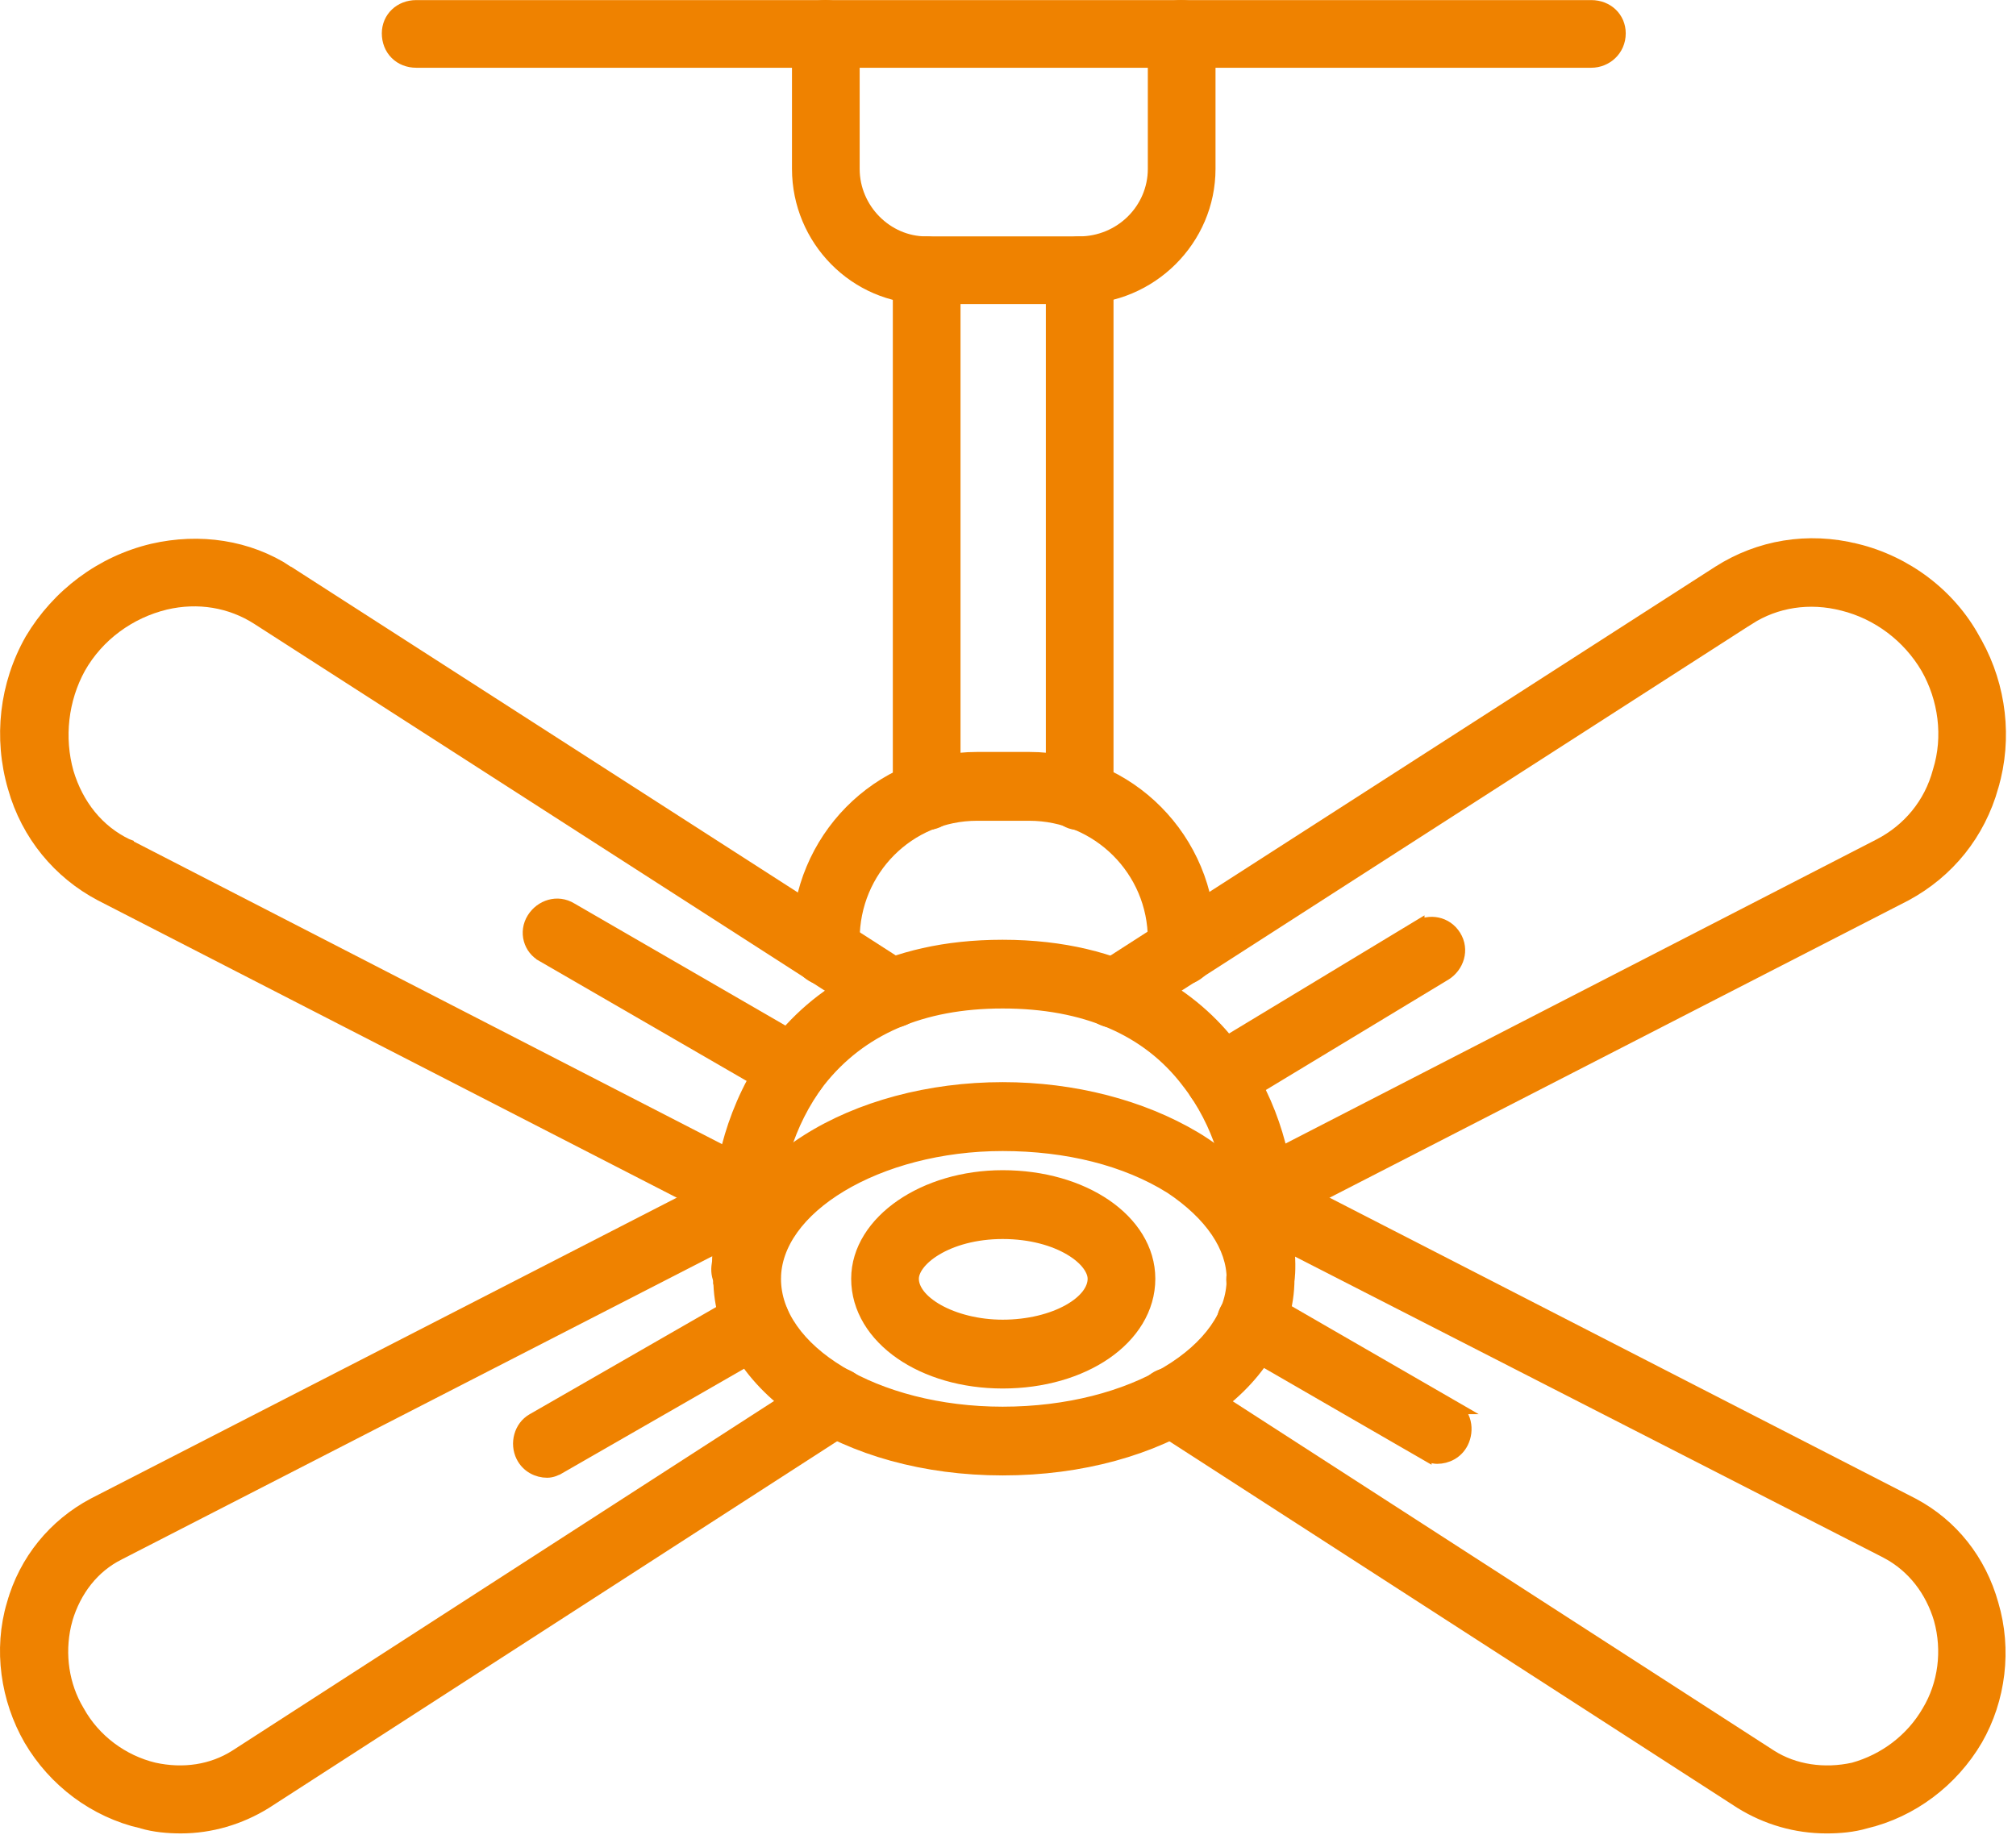 <svg width="137" height="125" viewBox="0 0 137 125" fill="none" xmlns="http://www.w3.org/2000/svg">
<path d="M68.143 74.054C72.952 74.054 77.552 75.255 81.139 77.386L81.483 77.595L81.487 77.598C85.284 80.021 87.468 83.311 87.468 86.92C87.468 90.603 85.269 93.834 81.789 96.12C78.308 98.408 73.503 99.786 68.148 99.786H68.138C62.819 99.786 58.053 98.407 54.602 96.119C51.151 93.831 48.975 90.601 48.975 86.92C48.975 83.317 51.074 80.025 54.877 77.598H54.878C58.436 75.334 63.18 74.054 68.143 74.054ZM68.135 77.737C63.883 77.738 59.959 78.822 57.114 80.531C54.255 82.25 52.574 84.537 52.574 86.926C52.574 89.359 54.224 91.646 57.058 93.351C59.882 95.049 63.806 96.114 68.138 96.114C72.553 96.114 76.516 95.048 79.359 93.35C82.211 91.645 83.858 89.359 83.858 86.926C83.858 84.722 82.359 82.492 79.591 80.647H79.59C76.538 78.743 72.546 77.738 68.135 77.737Z" fill="#EF8200" stroke="#EF8200"/>
<path d="M68.127 64.376C76.485 64.376 81.195 68.001 83.64 71.185L83.9 71.529C86.536 75.103 87.447 79.287 87.447 82.046C87.447 83.261 87.467 84.123 87.486 84.728C87.505 85.318 87.526 85.7 87.526 85.907C87.526 86.475 87.525 86.579 87.442 87.159L87.439 87.177L87.436 87.197C87.235 88.098 86.508 88.769 85.609 88.769L85.608 88.764C85.533 88.764 85.362 88.763 85.185 88.659C84.264 88.476 83.695 87.558 83.859 86.651V86.53L83.884 86.453C83.902 86.399 83.91 86.372 83.915 86.354C83.915 86.352 83.914 86.348 83.913 86.345C83.906 86.31 83.894 86.263 83.873 86.18L83.859 86.121V82.121C83.858 79.856 83.021 76.346 80.736 73.452L80.733 73.446C78.014 69.897 73.768 68.048 68.133 68.048C62.585 68.048 58.412 69.89 55.611 73.444C53.401 76.34 52.564 79.855 52.563 82.121C52.563 83.386 52.544 84.259 52.525 84.874C52.504 85.504 52.485 85.833 52.485 86.059V86.309C52.745 87.244 52.222 88.185 51.276 88.423L51.276 88.424C50.283 88.755 49.306 88.188 48.99 87.242L48.965 87.165V87.002C48.897 86.789 48.85 86.604 48.838 86.406C48.825 86.197 48.851 86 48.888 85.777C48.89 85.566 48.908 85.231 48.926 84.713C48.945 84.138 48.965 83.297 48.965 82.043C48.965 79.592 49.816 75.19 52.637 71.388C55.478 67.56 60.292 64.376 68.127 64.376Z" fill="#EF8200" stroke="#EF8200"/>
<path d="M10.377 37.451C13.568 36.714 16.861 37.201 19.507 38.937H19.506L61.633 66.025L61.644 66.032L61.653 66.039C62.388 66.563 62.734 67.636 62.181 68.522C61.642 69.383 60.466 69.618 59.675 69.071V69.072L17.544 41.982V41.981C15.693 40.797 13.469 40.423 11.233 40.945C8.764 41.545 6.599 43.116 5.332 45.352C4.138 47.52 3.839 50.139 4.512 52.532C5.186 54.773 6.597 56.539 8.579 57.494L8.592 57.499V57.501L51.587 79.628C52.548 80.072 52.868 81.164 52.436 82.03L52.422 82.057L52.404 82.084C52.03 82.644 51.421 83.093 50.729 83.093C50.458 83.093 50.14 82.976 49.954 82.883L49.949 82.88L6.874 60.752L6.868 60.749C4.072 59.269 1.933 56.718 1.028 53.511V53.51C0.048 50.154 0.457 46.551 2.178 43.52L2.183 43.511C3.983 40.484 6.93 38.272 10.373 37.452L10.377 37.451Z" fill="#EF8200" stroke="#EF8200"/>
<path d="M116.846 38.933C119.559 37.206 122.849 36.633 126.133 37.453L126.134 37.452C129.49 38.27 132.44 40.478 134.087 43.514L134.245 43.792C135.837 46.689 136.269 50.173 135.317 53.431L135.318 53.432C134.415 56.634 132.358 59.186 129.482 60.747L129.473 60.752L86.397 82.88L86.363 82.898L86.327 82.91C86.158 82.966 85.882 83.093 85.539 83.093C84.862 83.093 84.24 82.66 83.93 82.142L83.913 82.116L83.901 82.087C83.496 81.174 83.781 80.08 84.76 79.628L127.755 57.499C129.761 56.459 131.241 54.681 131.833 52.459L131.836 52.449L131.839 52.439C132.582 50.063 132.213 47.451 131.019 45.358C129.747 43.188 127.652 41.619 125.264 41.022L125.26 41.021C122.948 40.424 120.65 40.799 118.802 41.982L118.801 41.981L76.672 69.072L76.671 69.071C75.879 69.618 74.704 69.383 74.166 68.522C73.612 67.636 73.959 66.563 74.693 66.039L74.703 66.032L74.714 66.025L116.844 38.934L116.846 38.933Z" fill="#EF8200" stroke="#EF8200"/>
<path d="M83.989 80.71C84.407 79.873 85.397 79.546 86.229 79.863L86.393 79.935L86.398 79.938L129.946 102.303L129.953 102.306C132.595 103.71 134.491 106.104 135.316 109.063C136.222 112.11 135.811 115.482 134.246 118.199L134.245 118.203C132.603 120.994 129.892 123.05 126.761 123.792C125.917 124.041 125.008 124.12 124.125 124.12C122.062 124.12 120.08 123.542 118.348 122.47L118.34 122.465L78.568 96.792L78.548 96.778C78.163 96.504 77.905 96.079 77.801 95.64C77.7 95.208 77.739 94.709 78.023 94.295H78.021C78.559 93.433 79.736 93.198 80.528 93.746L120.297 119.417C121.901 120.438 123.962 120.742 125.971 120.299C128.127 119.701 129.984 118.288 131.096 116.36L131.1 116.353C132.208 114.505 132.508 112.205 131.913 110.048V110.047C131.317 108.041 130.059 106.425 128.298 105.471V105.47L84.759 83.19L84.741 83.181L84.722 83.169C83.889 82.648 83.55 81.586 83.989 80.71Z" fill="#EF8200" stroke="#EF8200"/>
<path d="M49.955 79.934C50.762 79.53 51.776 79.78 52.268 80.548L52.359 80.709L52.364 80.719L52.369 80.73C52.773 81.638 52.494 82.732 51.588 83.189L51.589 83.189L8.04 105.554L8.035 105.557C6.288 106.43 5.031 108.038 4.434 110.046L4.435 110.047C3.877 112.069 4.105 114.218 5.049 116.001L5.248 116.353L5.256 116.366C6.366 118.365 8.294 119.776 10.446 120.297C12.456 120.742 14.443 120.44 16.051 119.417L55.82 93.745L55.826 93.741C56.676 93.21 57.778 93.416 58.327 94.294C58.857 95.142 58.653 96.24 57.779 96.79L57.78 96.791L18.008 122.465L18 122.47C16.27 123.541 14.289 124.119 12.302 124.119C11.42 124.119 10.512 124.039 9.669 123.791V123.792C6.459 123.051 3.746 120.994 2.104 118.202L2.102 118.198C0.542 115.489 0.044 112.118 0.952 109.062H0.953C1.78 106.096 3.76 103.705 6.396 102.305L6.402 102.302L49.95 79.936L49.955 79.934Z" fill="#EF8200" stroke="#EF8200"/>
<path d="M69.943 51.611C76.683 51.611 82.101 57.117 82.101 63.847V64.635C82.101 65.62 81.246 66.474 80.261 66.474C79.238 66.474 78.502 65.58 78.502 64.635V63.847C78.502 59.085 74.632 55.289 69.943 55.289H66.399C61.716 55.289 57.92 59.079 57.92 63.847V64.635C57.919 65.601 57.163 66.474 56.081 66.474C55.057 66.474 54.32 65.58 54.32 64.635V63.847C54.32 57.119 59.736 51.611 66.399 51.611H69.943Z" fill="#EF8200" stroke="#EF8200"/>
<path d="M62.934 16.568C63.977 16.569 64.773 17.324 64.773 18.329V54.084C64.773 55.05 64.016 55.923 62.934 55.923C61.91 55.923 61.173 55.029 61.173 54.084V18.329C61.173 17.344 61.949 16.568 62.934 16.568ZM73.33 16.568C74.374 16.568 75.17 17.324 75.17 18.329V54.084C75.17 55.05 74.413 55.923 73.33 55.923C72.307 55.923 71.571 55.029 71.571 54.084V18.329C71.571 17.344 72.346 16.569 73.33 16.568Z" fill="#EF8200" stroke="#EF8200"/>
<path d="M80.263 0.5C81.306 0.5 82.102 1.256 82.102 2.261V11.477C82.101 16.245 78.172 20.168 73.331 20.168H62.934C58.162 20.168 54.321 16.236 54.32 11.477V2.261C54.32 1.276 55.096 0.5 56.081 0.5C57.124 0.5 57.92 1.256 57.92 2.261V11.477C57.92 14.277 60.221 16.568 62.934 16.568H73.331C76.21 16.568 78.502 14.268 78.502 11.477V2.261C78.502 1.276 79.278 0.5 80.263 0.5Z" fill="#EF8200" stroke="#EF8200"/>
<path d="M108.14 0.506C109.184 0.506 109.979 1.262 109.979 2.267C109.979 3.349 109.106 4.105 108.14 4.105H28.286C27.772 4.105 27.306 3.924 26.968 3.585C26.629 3.246 26.447 2.78 26.447 2.267C26.447 1.262 27.242 0.506 28.286 0.506H108.14Z" fill="#EF8200" stroke="#EF8200"/>
<path d="M96.303 63.105C97.152 62.578 98.25 62.784 98.798 63.661C99.357 64.556 98.998 65.642 98.166 66.162L98.159 66.165L98.158 66.165L83.829 74.83C83.532 75.023 83.207 75.138 82.861 75.138C82.304 75.138 81.667 74.82 81.334 74.272V74.27C81.333 74.268 81.331 74.267 81.33 74.265L81.331 74.264C80.779 73.371 81.137 72.291 81.967 71.772L81.973 71.768L96.303 63.104V63.105Z" fill="#EF8200" stroke="#EF8200"/>
<path d="M83.457 88.939C83.974 88.112 85.05 87.753 85.942 88.299L98.624 95.624H98.623C99.539 96.101 99.695 97.211 99.294 98.014C98.961 98.679 98.299 98.999 97.665 98.999C97.383 98.999 97.063 98.874 96.785 98.694V98.695L84.103 91.37V91.369C83.23 90.913 82.913 89.811 83.457 88.939Z" fill="#EF8200" stroke="#EF8200"/>
<path d="M50.481 88.377C51.347 87.849 52.538 88.157 52.989 89.059C53.39 89.862 53.234 90.972 52.317 91.449L52.318 91.45L38.066 99.641L38.065 99.64C37.788 99.82 37.468 99.944 37.186 99.944C36.552 99.944 35.891 99.624 35.558 98.959C35.133 98.108 35.432 97.024 36.229 96.568L50.481 88.376V88.377Z" fill="#EF8200" stroke="#EF8200"/>
<path d="M36.29 62.478C36.808 61.651 37.883 61.292 38.776 61.839L54.839 71.133H54.838C55.754 71.61 55.91 72.719 55.509 73.522C55.176 74.187 54.514 74.507 53.88 74.507C53.598 74.507 53.277 74.382 52.999 74.202V74.203L36.937 64.909V64.908C36.063 64.452 35.746 63.35 36.29 62.478Z" fill="#EF8200" stroke="#EF8200"/>
<path d="M68.138 80.039C70.861 80.039 73.306 80.77 75.085 81.987C76.864 83.204 78.011 84.937 78.011 86.919C78.011 88.936 76.868 90.69 75.087 91.919C73.307 93.147 70.861 93.878 68.138 93.878C65.453 93.878 63.026 93.146 61.256 91.918C59.486 90.689 58.343 88.936 58.343 86.919C58.343 84.972 59.515 83.24 61.286 82.018C63.062 80.792 65.488 80.039 68.138 80.039ZM68.138 83.717C66.249 83.717 64.666 84.19 63.571 84.847C62.448 85.52 61.943 86.314 61.943 86.919C61.943 87.672 62.534 88.486 63.705 89.142C64.853 89.784 66.441 90.2 68.138 90.2C69.917 90.2 71.523 89.783 72.668 89.142C73.834 88.489 74.411 87.676 74.411 86.919C74.411 86.315 73.908 85.521 72.776 84.848C71.671 84.191 70.068 83.717 68.138 83.717Z" fill="#EF8200" stroke="#EF8200"/>
</svg>
